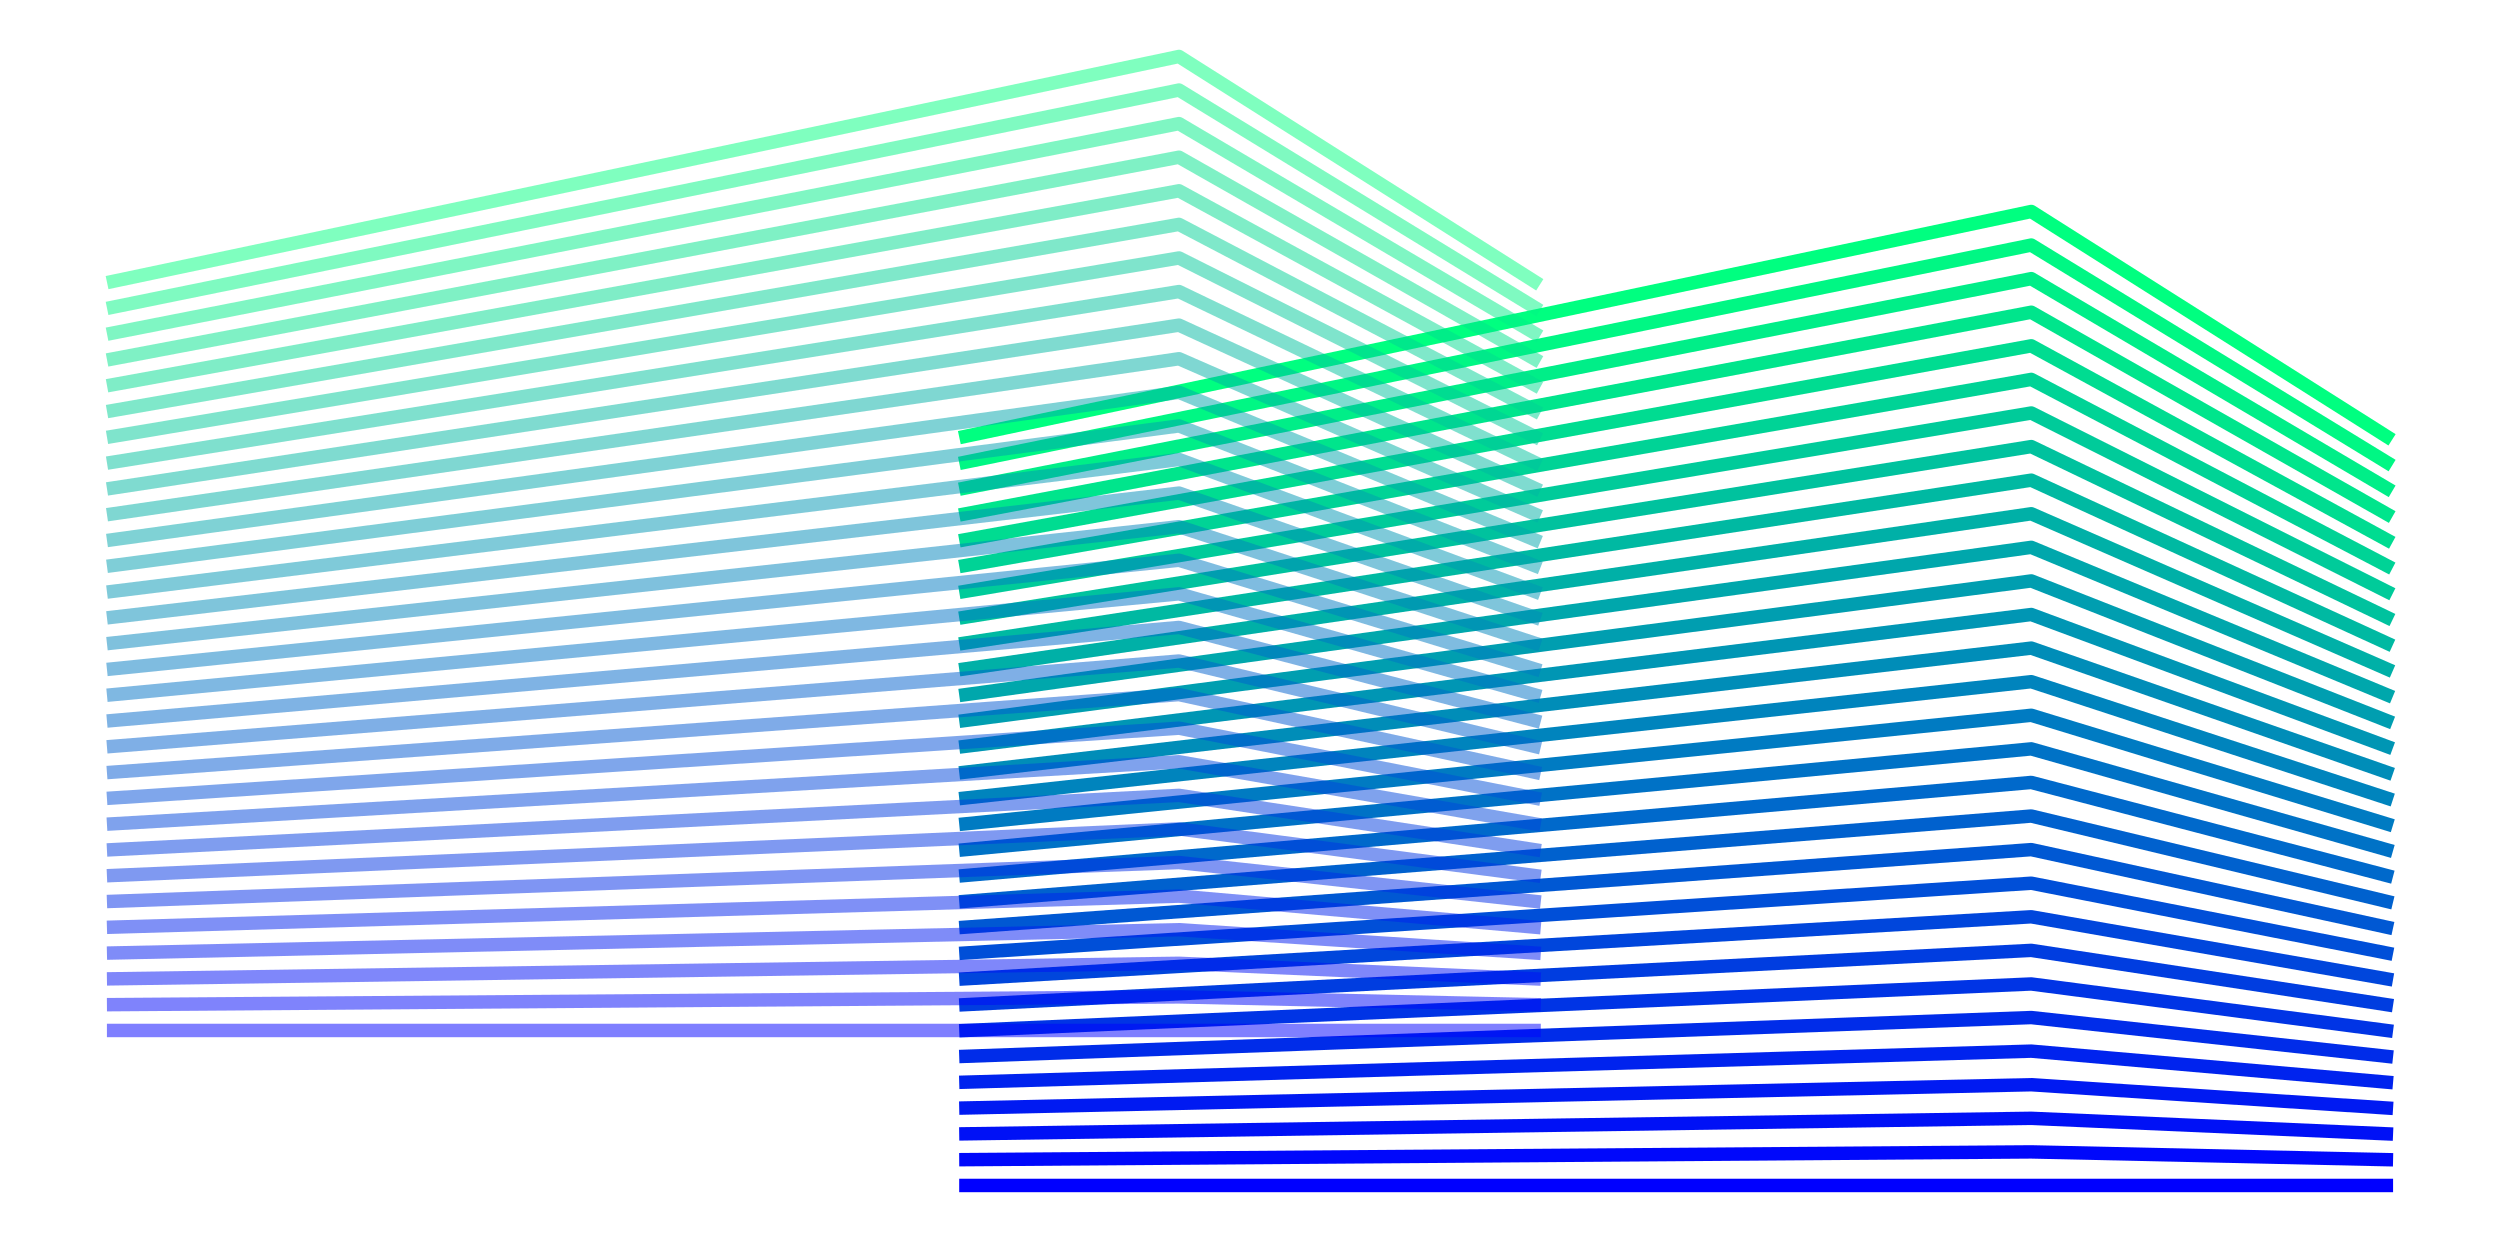 <?xml version="1.0" encoding="utf-8" standalone="no"?>
<!DOCTYPE svg PUBLIC "-//W3C//DTD SVG 1.1//EN"
  "http://www.w3.org/Graphics/SVG/1.1/DTD/svg11.dtd">
<svg xmlns:xlink="http://www.w3.org/1999/xlink" width="558pt" height="277.2pt" viewBox="0 0 558 277.2" xmlns="http://www.w3.org/2000/svg" version="1.1">
 <defs>
  <style type="text/css">*{stroke-linejoin: round; stroke-linecap: butt}</style>
 </defs>
 <g id="figure_1">
  <g id="patch_1">
   <path d="M 0 277.2 
L 558 277.2 
L 558 0 
L 0 0 
L 0 277.2 
z
" style="fill: none"/>
  </g>
  <g id="axes_1">
   <g id="line2d_1">
    <path d="M 215.591 264.6 
L 453.375 264.6 
L 532.636 264.6 
" clip-path="url(#p851403e6a1)" style="fill: none; stroke: #0000ff; stroke-width: 3; stroke-linecap: square"/>
   </g>
   <g id="line2d_2">
    <path d="M 215.591 258.833 
L 453.375 257.103 
L 532.636 258.833 
" clip-path="url(#p851403e6a1)" style="fill: none; stroke: #0008fb; stroke-width: 3; stroke-linecap: square"/>
   </g>
   <g id="line2d_3">
    <path d="M 215.591 253.067 
L 453.375 249.607 
L 532.636 253.067 
" clip-path="url(#p851403e6a1)" style="fill: none; stroke: #0011f6; stroke-width: 3; stroke-linecap: square"/>
   </g>
   <g id="line2d_4">
    <path d="M 215.591 247.3 
L 453.375 242.11 
L 532.636 247.3 
" clip-path="url(#p851403e6a1)" style="fill: none; stroke: #001af2; stroke-width: 3; stroke-linecap: square"/>
   </g>
   <g id="line2d_5">
    <path d="M 215.591 241.534 
L 453.375 234.614 
L 532.636 241.534 
" clip-path="url(#p851403e6a1)" style="fill: none; stroke: #0023ee; stroke-width: 3; stroke-linecap: square"/>
   </g>
   <g id="line2d_6">
    <path d="M 215.591 235.767 
L 453.375 227.117 
L 532.636 235.767 
" clip-path="url(#p851403e6a1)" style="fill: none; stroke: #002ce9; stroke-width: 3; stroke-linecap: square"/>
   </g>
   <g id="line2d_7">
    <path d="M 215.591 230 
L 453.375 219.621 
L 532.636 230 
" clip-path="url(#p851403e6a1)" style="fill: none; stroke: #0034e5; stroke-width: 3; stroke-linecap: square"/>
   </g>
   <g id="line2d_8">
    <path d="M 215.591 224.234 
L 453.375 212.124 
L 532.636 224.234 
" clip-path="url(#p851403e6a1)" style="fill: none; stroke: #003de0; stroke-width: 3; stroke-linecap: square"/>
   </g>
   <g id="line2d_9">
    <path d="M 215.591 218.467 
L 453.375 204.627 
L 532.636 218.467 
" clip-path="url(#p851403e6a1)" style="fill: none; stroke: #0046dc; stroke-width: 3; stroke-linecap: square"/>
   </g>
   <g id="line2d_10">
    <path d="M 215.591 212.701 
L 453.375 197.131 
L 532.636 212.701 
" clip-path="url(#p851403e6a1)" style="fill: none; stroke: #004fd8; stroke-width: 3; stroke-linecap: square"/>
   </g>
   <g id="line2d_11">
    <path d="M 215.591 206.934 
L 453.375 189.634 
L 532.636 206.934 
" clip-path="url(#p851403e6a1)" style="fill: none; stroke: #0058d3; stroke-width: 3; stroke-linecap: square"/>
   </g>
   <g id="line2d_12">
    <path d="M 215.591 201.168 
L 453.375 182.138 
L 532.636 201.168 
" clip-path="url(#p851403e6a1)" style="fill: none; stroke: #0061ce; stroke-width: 3; stroke-linecap: square"/>
   </g>
   <g id="line2d_13">
    <path d="M 215.591 195.401 
L 453.375 174.641 
L 532.636 195.401 
" clip-path="url(#p851403e6a1)" style="fill: none; stroke: #0069cb; stroke-width: 3; stroke-linecap: square"/>
   </g>
   <g id="line2d_14">
    <path d="M 215.591 189.634 
L 453.375 167.145 
L 532.636 189.634 
" clip-path="url(#p851403e6a1)" style="fill: none; stroke: #0072c6; stroke-width: 3; stroke-linecap: square"/>
   </g>
   <g id="line2d_15">
    <path d="M 215.591 183.868 
L 453.375 159.648 
L 532.636 183.868 
" clip-path="url(#p851403e6a1)" style="fill: none; stroke: #007bc2; stroke-width: 3; stroke-linecap: square"/>
   </g>
   <g id="line2d_16">
    <path d="M 215.591 178.101 
L 453.375 152.151 
L 532.636 178.101 
" clip-path="url(#p851403e6a1)" style="fill: none; stroke: #0084bd; stroke-width: 3; stroke-linecap: square"/>
   </g>
   <g id="line2d_17">
    <path d="M 215.591 172.335 
L 453.375 144.655 
L 532.636 172.335 
" clip-path="url(#p851403e6a1)" style="fill: none; stroke: #008db8; stroke-width: 3; stroke-linecap: square"/>
   </g>
   <g id="line2d_18">
    <path d="M 215.591 166.568 
L 453.375 137.158 
L 532.636 166.568 
" clip-path="url(#p851403e6a1)" style="fill: none; stroke: #0096b4; stroke-width: 3; stroke-linecap: square"/>
   </g>
   <g id="line2d_19">
    <path d="M 215.591 160.801 
L 453.375 129.662 
L 532.636 160.801 
" clip-path="url(#p851403e6a1)" style="fill: none; stroke: #009eb0; stroke-width: 3; stroke-linecap: square"/>
   </g>
   <g id="line2d_20">
    <path d="M 215.591 155.035 
L 453.375 122.165 
L 532.636 155.035 
" clip-path="url(#p851403e6a1)" style="fill: none; stroke: #00a7ac; stroke-width: 3; stroke-linecap: square"/>
   </g>
   <g id="line2d_21">
    <path d="M 215.591 149.268 
L 453.375 114.669 
L 532.636 149.268 
" clip-path="url(#p851403e6a1)" style="fill: none; stroke: #00b0a7; stroke-width: 3; stroke-linecap: square"/>
   </g>
   <g id="line2d_22">
    <path d="M 215.591 143.502 
L 453.375 107.172 
L 532.636 143.502 
" clip-path="url(#p851403e6a1)" style="fill: none; stroke: #00b9a2; stroke-width: 3; stroke-linecap: square"/>
   </g>
   <g id="line2d_23">
    <path d="M 215.591 137.735 
L 453.375 99.676 
L 532.636 137.735 
" clip-path="url(#p851403e6a1)" style="fill: none; stroke: #00c29e; stroke-width: 3; stroke-linecap: square"/>
   </g>
   <g id="line2d_24">
    <path d="M 215.591 131.968 
L 453.375 92.179 
L 532.636 131.968 
" clip-path="url(#p851403e6a1)" style="fill: none; stroke: #00cb9a; stroke-width: 3; stroke-linecap: square"/>
   </g>
   <g id="line2d_25">
    <path d="M 215.591 126.202 
L 453.375 84.682 
L 532.636 126.202 
" clip-path="url(#p851403e6a1)" style="fill: none; stroke: #00d396; stroke-width: 3; stroke-linecap: square"/>
   </g>
   <g id="line2d_26">
    <path d="M 215.591 120.435 
L 453.375 77.186 
L 532.636 120.435 
" clip-path="url(#p851403e6a1)" style="fill: none; stroke: #00dc91; stroke-width: 3; stroke-linecap: square"/>
   </g>
   <g id="line2d_27">
    <path d="M 215.591 114.669 
L 453.375 69.689 
L 532.636 114.669 
" clip-path="url(#p851403e6a1)" style="fill: none; stroke: #00e58c; stroke-width: 3; stroke-linecap: square"/>
   </g>
   <g id="line2d_28">
    <path d="M 215.591 108.902 
L 453.375 62.193 
L 532.636 108.902 
" clip-path="url(#p851403e6a1)" style="fill: none; stroke: #00ee88; stroke-width: 3; stroke-linecap: square"/>
   </g>
   <g id="line2d_29">
    <path d="M 215.591 103.135 
L 453.375 54.696 
L 532.636 103.135 
" clip-path="url(#p851403e6a1)" style="fill: none; stroke: #00f784; stroke-width: 3; stroke-linecap: square"/>
   </g>
   <g id="line2d_30">
    <path d="M 215.591 97.369 
L 453.375 47.2 
L 532.636 97.369 
" clip-path="url(#p851403e6a1)" style="fill: none; stroke: #00ff80; stroke-width: 3; stroke-linecap: square"/>
   </g>
   <g id="line2d_31">
    <path d="M 25.364 230 
L 263.148 230 
L 342.409 230 
" clip-path="url(#p851403e6a1)" style="fill: none; stroke: #0000ff; stroke-opacity: 0.5; stroke-width: 3; stroke-linecap: square"/>
   </g>
   <g id="line2d_32">
    <path d="M 25.364 224.234 
L 263.148 222.504 
L 342.409 224.234 
" clip-path="url(#p851403e6a1)" style="fill: none; stroke: #0008fb; stroke-opacity: 0.5; stroke-width: 3; stroke-linecap: square"/>
   </g>
   <g id="line2d_33">
    <path d="M 25.364 218.467 
L 263.148 215.007 
L 342.409 218.467 
" clip-path="url(#p851403e6a1)" style="fill: none; stroke: #0011f6; stroke-opacity: 0.5; stroke-width: 3; stroke-linecap: square"/>
   </g>
   <g id="line2d_34">
    <path d="M 25.364 212.701 
L 263.148 207.511 
L 342.409 212.701 
" clip-path="url(#p851403e6a1)" style="fill: none; stroke: #001af2; stroke-opacity: 0.5; stroke-width: 3; stroke-linecap: square"/>
   </g>
   <g id="line2d_35">
    <path d="M 25.364 206.934 
L 263.148 200.014 
L 342.409 206.934 
" clip-path="url(#p851403e6a1)" style="fill: none; stroke: #0023ee; stroke-opacity: 0.5; stroke-width: 3; stroke-linecap: square"/>
   </g>
   <g id="line2d_36">
    <path d="M 25.364 201.168 
L 263.148 192.518 
L 342.409 201.168 
" clip-path="url(#p851403e6a1)" style="fill: none; stroke: #002ce9; stroke-opacity: 0.5; stroke-width: 3; stroke-linecap: square"/>
   </g>
   <g id="line2d_37">
    <path d="M 25.364 195.401 
L 263.148 185.021 
L 342.409 195.401 
" clip-path="url(#p851403e6a1)" style="fill: none; stroke: #0034e5; stroke-opacity: 0.5; stroke-width: 3; stroke-linecap: square"/>
   </g>
   <g id="line2d_38">
    <path d="M 25.364 189.634 
L 263.148 177.524 
L 342.409 189.634 
" clip-path="url(#p851403e6a1)" style="fill: none; stroke: #003de0; stroke-opacity: 0.5; stroke-width: 3; stroke-linecap: square"/>
   </g>
   <g id="line2d_39">
    <path d="M 25.364 183.868 
L 263.148 170.028 
L 342.409 183.868 
" clip-path="url(#p851403e6a1)" style="fill: none; stroke: #0046dc; stroke-opacity: 0.5; stroke-width: 3; stroke-linecap: square"/>
   </g>
   <g id="line2d_40">
    <path d="M 25.364 178.101 
L 263.148 162.531 
L 342.409 178.101 
" clip-path="url(#p851403e6a1)" style="fill: none; stroke: #004fd8; stroke-opacity: 0.5; stroke-width: 3; stroke-linecap: square"/>
   </g>
   <g id="line2d_41">
    <path d="M 25.364 172.335 
L 263.148 155.035 
L 342.409 172.335 
" clip-path="url(#p851403e6a1)" style="fill: none; stroke: #0058d3; stroke-opacity: 0.5; stroke-width: 3; stroke-linecap: square"/>
   </g>
   <g id="line2d_42">
    <path d="M 25.364 166.568 
L 263.148 147.538 
L 342.409 166.568 
" clip-path="url(#p851403e6a1)" style="fill: none; stroke: #0061ce; stroke-opacity: 0.5; stroke-width: 3; stroke-linecap: square"/>
   </g>
   <g id="line2d_43">
    <path d="M 25.364 160.801 
L 263.148 140.042 
L 342.409 160.801 
" clip-path="url(#p851403e6a1)" style="fill: none; stroke: #0069cb; stroke-opacity: 0.5; stroke-width: 3; stroke-linecap: square"/>
   </g>
   <g id="line2d_44">
    <path d="M 25.364 155.035 
L 263.148 132.545 
L 342.409 155.035 
" clip-path="url(#p851403e6a1)" style="fill: none; stroke: #0072c6; stroke-opacity: 0.5; stroke-width: 3; stroke-linecap: square"/>
   </g>
   <g id="line2d_45">
    <path d="M 25.364 149.268 
L 263.148 125.049 
L 342.409 149.268 
" clip-path="url(#p851403e6a1)" style="fill: none; stroke: #007bc2; stroke-opacity: 0.5; stroke-width: 3; stroke-linecap: square"/>
   </g>
   <g id="line2d_46">
    <path d="M 25.364 143.502 
L 263.148 117.552 
L 342.409 143.502 
" clip-path="url(#p851403e6a1)" style="fill: none; stroke: #0084bd; stroke-opacity: 0.5; stroke-width: 3; stroke-linecap: square"/>
   </g>
   <g id="line2d_47">
    <path d="M 25.364 137.735 
L 263.148 110.055 
L 342.409 137.735 
" clip-path="url(#p851403e6a1)" style="fill: none; stroke: #008db8; stroke-opacity: 0.5; stroke-width: 3; stroke-linecap: square"/>
   </g>
   <g id="line2d_48">
    <path d="M 25.364 131.968 
L 263.148 102.559 
L 342.409 131.968 
" clip-path="url(#p851403e6a1)" style="fill: none; stroke: #0096b4; stroke-opacity: 0.5; stroke-width: 3; stroke-linecap: square"/>
   </g>
   <g id="line2d_49">
    <path d="M 25.364 126.202 
L 263.148 95.062 
L 342.409 126.202 
" clip-path="url(#p851403e6a1)" style="fill: none; stroke: #009eb0; stroke-opacity: 0.5; stroke-width: 3; stroke-linecap: square"/>
   </g>
   <g id="line2d_50">
    <path d="M 25.364 120.435 
L 263.148 87.566 
L 342.409 120.435 
" clip-path="url(#p851403e6a1)" style="fill: none; stroke: #00a7ac; stroke-opacity: 0.5; stroke-width: 3; stroke-linecap: square"/>
   </g>
   <g id="line2d_51">
    <path d="M 25.364 114.669 
L 263.148 80.069 
L 342.409 114.669 
" clip-path="url(#p851403e6a1)" style="fill: none; stroke: #00b0a7; stroke-opacity: 0.5; stroke-width: 3; stroke-linecap: square"/>
   </g>
   <g id="line2d_52">
    <path d="M 25.364 108.902 
L 263.148 72.573 
L 342.409 108.902 
" clip-path="url(#p851403e6a1)" style="fill: none; stroke: #00b9a2; stroke-opacity: 0.5; stroke-width: 3; stroke-linecap: square"/>
   </g>
   <g id="line2d_53">
    <path d="M 25.364 103.135 
L 263.148 65.076 
L 342.409 103.135 
" clip-path="url(#p851403e6a1)" style="fill: none; stroke: #00c29e; stroke-opacity: 0.5; stroke-width: 3; stroke-linecap: square"/>
   </g>
   <g id="line2d_54">
    <path d="M 25.364 97.369 
L 263.148 57.579 
L 342.409 97.369 
" clip-path="url(#p851403e6a1)" style="fill: none; stroke: #00cb9a; stroke-opacity: 0.5; stroke-width: 3; stroke-linecap: square"/>
   </g>
   <g id="line2d_55">
    <path d="M 25.364 91.602 
L 263.148 50.083 
L 342.409 91.602 
" clip-path="url(#p851403e6a1)" style="fill: none; stroke: #00d396; stroke-opacity: 0.5; stroke-width: 3; stroke-linecap: square"/>
   </g>
   <g id="line2d_56">
    <path d="M 25.364 85.836 
L 263.148 42.586 
L 342.409 85.836 
" clip-path="url(#p851403e6a1)" style="fill: none; stroke: #00dc91; stroke-opacity: 0.5; stroke-width: 3; stroke-linecap: square"/>
   </g>
   <g id="line2d_57">
    <path d="M 25.364 80.069 
L 263.148 35.09 
L 342.409 80.069 
" clip-path="url(#p851403e6a1)" style="fill: none; stroke: #00e58c; stroke-opacity: 0.5; stroke-width: 3; stroke-linecap: square"/>
   </g>
   <g id="line2d_58">
    <path d="M 25.364 74.303 
L 263.148 27.593 
L 342.409 74.303 
" clip-path="url(#p851403e6a1)" style="fill: none; stroke: #00ee88; stroke-opacity: 0.5; stroke-width: 3; stroke-linecap: square"/>
   </g>
   <g id="line2d_59">
    <path d="M 25.364 68.536 
L 263.148 20.097 
L 342.409 68.536 
" clip-path="url(#p851403e6a1)" style="fill: none; stroke: #00f784; stroke-opacity: 0.5; stroke-width: 3; stroke-linecap: square"/>
   </g>
   <g id="line2d_60">
    <path d="M 25.364 62.769 
L 263.148 12.6 
L 342.409 62.769 
" clip-path="url(#p851403e6a1)" style="fill: none; stroke: #00ff80; stroke-opacity: 0.5; stroke-width: 3; stroke-linecap: square"/>
   </g>
  </g>
 </g>
 <defs>
  <clipPath id="p851403e6a1">
   <rect x="0" y="0" width="558" height="277.2"/>
  </clipPath>
 </defs>
</svg>

